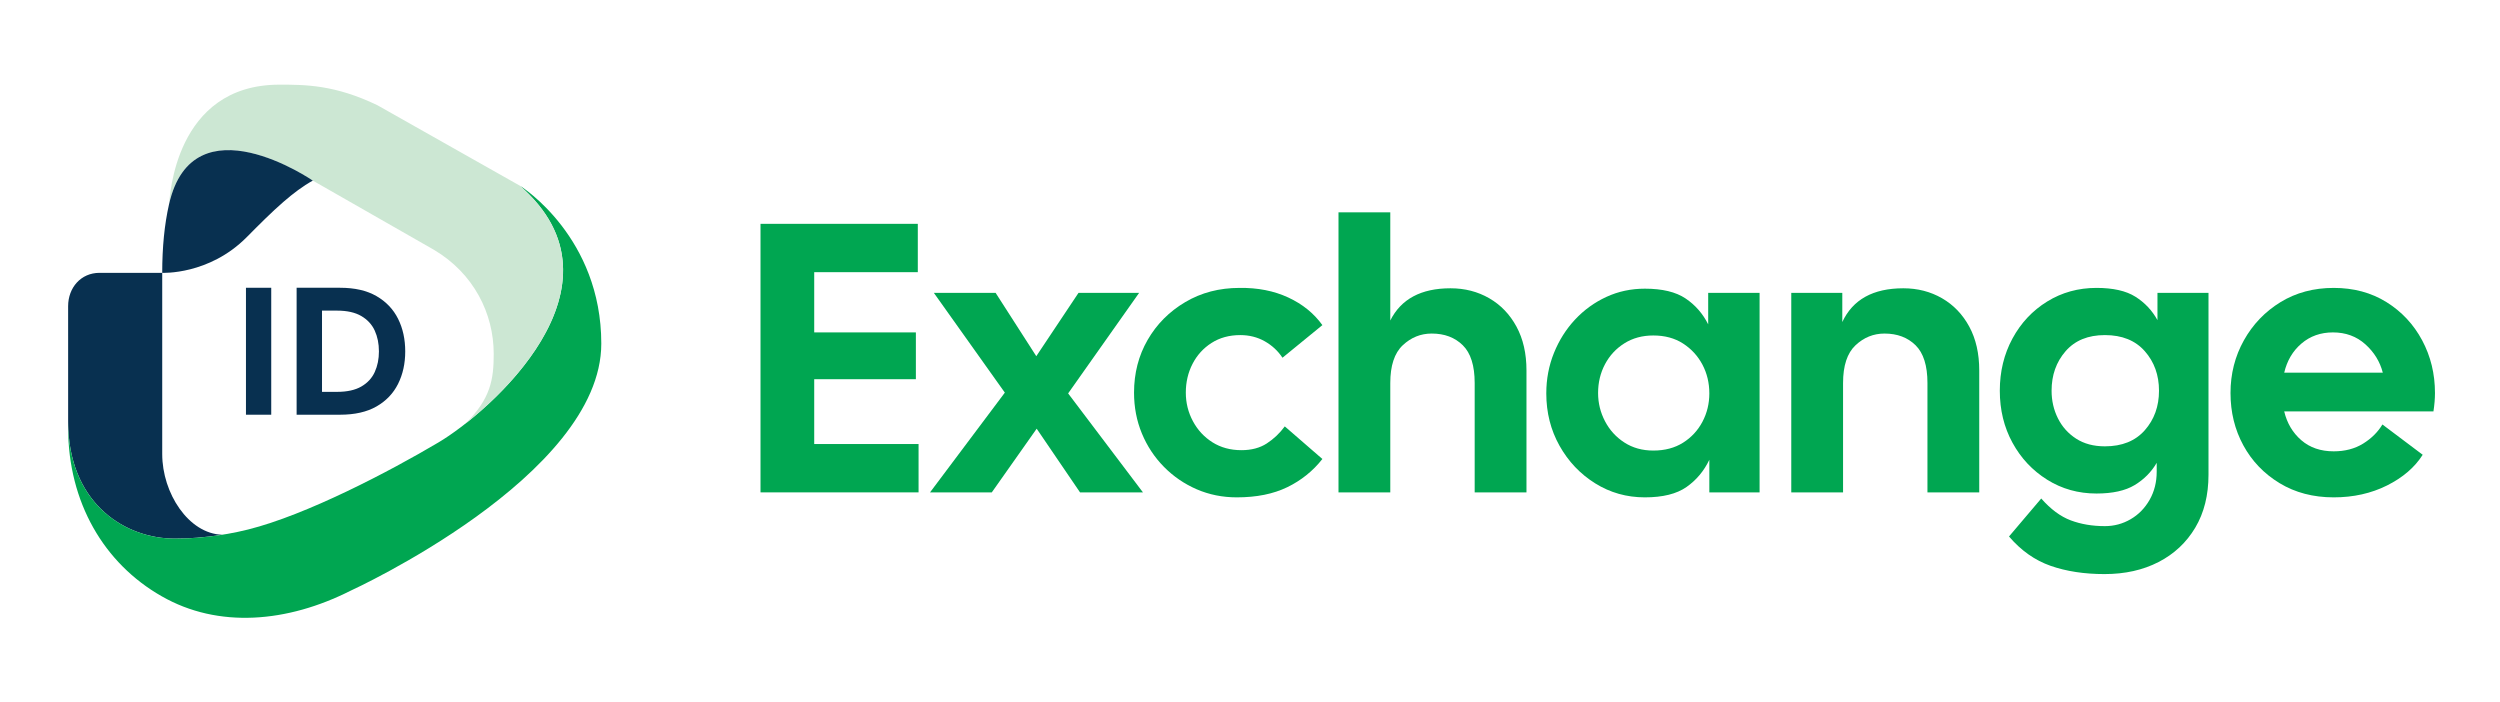 <svg width="367" height="103" viewBox="0 0 367 103" fill="none"
  xmlns="http://www.w3.org/2000/svg">
  <defs>
    <style>
      .pri-color {
        fill: #083050;
      }
      
      @media (prefers-color-scheme: dark) {
        .pri-color {
          fill: #fff;
        }
      }
    </style>
  </defs>
  <path d="M111.643 72.28V32.859H134.733V39.955H119.527V48.797H134.45V55.667H119.527V65.184H134.845V72.28H111.643Z" fill="#00A651"/>
  <path d="M136.528 72.28L147.51 57.638L137.092 42.996H146.159L152.127 52.289L158.323 42.996H167.22L156.802 57.751L167.784 72.28H158.548L152.185 62.932L145.595 72.28L136.528 72.28Z" fill="#00A651"/>
  <path d="M181.569 73.012C179.466 73.012 177.504 72.618 175.684 71.83C173.862 71.041 172.258 69.943 170.868 68.535C169.479 67.127 168.4 65.494 167.63 63.636C166.861 61.778 166.477 59.778 166.477 57.638C166.477 54.785 167.142 52.204 168.475 49.895C169.807 47.586 171.647 45.737 173.995 44.348C176.34 42.959 178.996 42.265 181.962 42.265C184.627 42.227 187.012 42.696 189.115 43.672C191.217 44.649 192.888 46 194.126 47.727L188.269 52.514C187.594 51.5 186.721 50.693 185.651 50.092C184.582 49.492 183.389 49.191 182.076 49.191C180.461 49.191 179.053 49.576 177.852 50.345C176.65 51.115 175.72 52.139 175.064 53.415C174.407 54.691 174.078 56.099 174.078 57.638C174.078 59.14 174.426 60.539 175.121 61.834C175.815 63.129 176.772 64.162 177.992 64.931C179.212 65.701 180.63 66.085 182.245 66.085C183.708 66.085 184.948 65.757 185.961 65.1C186.975 64.443 187.857 63.608 188.608 62.594L194.126 67.381C192.737 69.146 191.02 70.525 188.974 71.519C186.927 72.514 184.46 73.012 181.569 73.012Z" fill="#00A651"/>
  <path d="M196.491 72.28V31.17H204.094V47.051C205.67 43.897 208.617 42.32 212.935 42.32C215.038 42.32 216.933 42.809 218.622 43.784C220.312 44.761 221.644 46.15 222.621 47.952C223.597 49.754 224.086 51.894 224.086 54.372V72.28H216.483V56.23C216.483 53.678 215.901 51.829 214.737 50.683C213.573 49.538 212.052 48.965 210.175 48.965C208.561 48.965 207.143 49.538 205.924 50.683C204.703 51.829 204.094 53.678 204.094 56.23V72.28L196.491 72.28Z" fill="#00A651"/>
  <path d="M241.469 73.012C238.803 73.012 236.372 72.327 234.177 70.957C231.98 69.587 230.234 67.747 228.939 65.438C227.644 63.129 226.996 60.567 226.996 57.751C226.996 55.649 227.371 53.668 228.122 51.809C228.874 49.951 229.905 48.318 231.22 46.91C232.534 45.502 234.064 44.395 235.81 43.587C237.556 42.781 239.441 42.377 241.469 42.377C244.022 42.377 246.012 42.856 247.439 43.813C248.864 44.77 249.972 46.037 250.762 47.614V42.996H258.307V72.28H250.93V67.494C250.142 69.146 249.025 70.478 247.579 71.492C246.134 72.505 244.096 73.012 241.469 73.012ZM242.708 66.142C244.397 66.142 245.853 65.757 247.073 64.987C248.292 64.218 249.241 63.195 249.917 61.918C250.592 60.642 250.93 59.253 250.93 57.751C250.93 56.212 250.592 54.804 249.917 53.527C249.241 52.251 248.292 51.218 247.073 50.43C245.853 49.641 244.397 49.248 242.708 49.248C241.094 49.248 239.676 49.633 238.457 50.402C237.236 51.171 236.288 52.195 235.612 53.471C234.936 54.748 234.599 56.156 234.599 57.695C234.599 59.159 234.936 60.539 235.612 61.834C236.288 63.129 237.236 64.171 238.457 64.959C239.676 65.748 241.094 66.142 242.708 66.142Z" fill="#00A651"/>
  <path d="M262.959 72.28V42.996H270.449V47.276C271.988 43.973 274.973 42.32 279.403 42.32C281.505 42.32 283.401 42.809 285.091 43.785C286.78 44.761 288.113 46.15 289.09 47.952C290.065 49.754 290.553 51.894 290.553 54.372V72.28H282.95V56.231C282.95 53.678 282.368 51.829 281.206 50.683C280.042 49.539 278.521 48.966 276.643 48.966C275.029 48.966 273.612 49.539 272.392 50.683C271.172 51.829 270.561 53.678 270.561 56.231V72.28H262.959Z" fill="#00A651"/>
  <path d="M308.945 84.275C305.979 84.275 303.342 83.871 301.032 83.065C298.724 82.257 296.687 80.82 294.923 78.756L299.654 73.181C301.042 74.758 302.487 75.828 303.99 76.391C305.491 76.954 307.161 77.236 309.001 77.236C310.353 77.236 311.611 76.898 312.775 76.222C313.937 75.546 314.867 74.598 315.562 73.378C316.256 72.158 316.604 70.779 316.604 69.239V67.944C315.815 69.296 314.735 70.385 313.366 71.21C311.995 72.036 310.128 72.449 307.763 72.449C305.096 72.449 302.685 71.773 300.526 70.422C298.367 69.07 296.668 67.259 295.43 64.987C294.19 62.716 293.572 60.173 293.572 57.357C293.572 54.541 294.19 51.988 295.43 49.698C296.668 47.408 298.367 45.596 300.526 44.263C302.685 42.931 305.096 42.264 307.763 42.264C310.203 42.264 312.108 42.696 313.479 43.559C314.849 44.423 315.928 45.568 316.716 46.995V42.996H324.207V69.689C324.207 72.693 323.559 75.283 322.264 77.461C320.969 79.638 319.176 81.318 316.885 82.501C314.595 83.684 311.948 84.275 308.945 84.275ZM309.001 65.522C311.517 65.522 313.469 64.734 314.858 63.157C316.247 61.58 316.941 59.647 316.941 57.357C316.941 55.067 316.247 53.133 314.858 51.556C313.469 49.979 311.517 49.191 309.001 49.191C306.523 49.191 304.599 49.979 303.229 51.556C301.858 53.133 301.173 55.067 301.173 57.357C301.173 58.821 301.483 60.173 302.103 61.412C302.723 62.651 303.613 63.645 304.777 64.396C305.941 65.147 307.349 65.522 309.001 65.522Z" fill="#00A651"/>
  <path d="M342.587 73.012C339.583 73.012 336.936 72.317 334.647 70.929C332.357 69.54 330.582 67.69 329.325 65.382C328.066 63.072 327.439 60.511 327.439 57.695C327.439 54.879 328.095 52.298 329.409 49.951C330.723 47.606 332.516 45.737 334.788 44.348C337.058 42.959 339.659 42.265 342.587 42.265C345.516 42.265 348.096 42.959 350.331 44.348C352.564 45.737 354.31 47.606 355.568 49.951C356.825 52.298 357.454 54.879 357.454 57.695C357.454 58.108 357.435 58.539 357.398 58.99C357.36 59.44 357.303 59.91 357.229 60.398H335.323C335.735 62.125 336.57 63.533 337.828 64.621C339.086 65.711 340.671 66.255 342.587 66.255C344.238 66.255 345.674 65.88 346.895 65.129C348.114 64.378 349.063 63.439 349.739 62.313L355.652 66.761C354.488 68.601 352.742 70.103 350.415 71.267C348.087 72.43 345.478 73.012 342.587 73.012ZM342.474 48.797C340.672 48.797 339.133 49.341 337.857 50.43C336.579 51.519 335.736 52.945 335.323 54.71H349.795C349.381 53.096 348.529 51.707 347.233 50.542C345.937 49.379 344.352 48.797 342.474 48.797Z" fill="#00A651"/>
  <path class="pri-color" d="M32.618 78.501C30.003 78.919 27.592 79.07 25.665 79.07H25.652C18.471 79.065 10.55 74.133 10.031 63.029C10.021 62.852 10.016 62.673 10.011 62.49C10.006 62.308 10.003 62.124 10.003 61.937V61.863L10.001 44.952C10.001 42.23 11.873 40.053 14.607 40.053H23.814V66.661C23.814 72.408 27.689 78.357 32.618 78.501Z" />
  <path d="M88.27 50.442C88.27 69.935 51.438 86.73 51.438 86.73C42.23 91.374 32.075 92.319 23.716 87.519C15.287 82.72 10 73.757 10 62.782L10.002 61.936C10.04 73.81 18.239 79.064 25.651 79.07H25.665C28.501 79.07 32.38 78.743 36.42 77.732C44.991 75.588 57.13 69.24 64.393 64.933C71.657 60.628 93.302 41.992 76.294 27.249C76.682 27.477 88.27 34.895 88.27 50.442Z" fill="#00A651"/>
  <path class="pri-color" d="M36.107 60.88V42.244H39.817V60.88H36.107Z" />
  <path class="pri-color" d="M43.544 60.88V42.244H49.931C52.078 42.244 53.857 42.653 55.268 43.469C56.679 44.285 57.735 45.395 58.436 46.797C59.137 48.199 59.488 49.796 59.488 51.588C59.488 53.363 59.137 54.952 58.436 56.354C57.735 57.756 56.679 58.861 55.268 59.668C53.857 60.476 52.078 60.88 49.931 60.88H43.544ZM49.478 45.599H47.271V57.525H49.478C50.951 57.525 52.14 57.264 53.045 56.74C53.95 56.217 54.607 55.507 55.015 54.61C55.423 53.714 55.627 52.707 55.627 51.589C55.627 50.453 55.423 49.437 55.015 48.54C54.607 47.644 53.95 46.93 53.045 46.397C52.14 45.865 50.951 45.599 49.478 45.599Z" />
  <path d="M76.294 27.249C76.292 27.249 76.289 27.246 76.286 27.243C75.638 26.879 55.414 15.454 55.414 15.454C49.143 12.428 44.776 12.428 41.019 12.428C25.575 12.428 24.937 29.158 24.823 29.939C28.306 14.744 45.181 26.063 45.899 26.499C45.914 26.509 63.71 36.677 63.71 36.677C69.53 40.128 72.478 46.004 72.478 51.955C72.478 55.68 72.037 58.511 68.347 62.173C77.172 55.249 90.811 39.833 76.294 27.249Z" fill="#CCE7D3"/>
  <path class="pri-color" d="M45.92 26.512C44.491 27.299 43.06 28.376 41.631 29.615C39.828 31.176 38.025 32.994 36.222 34.813C30.684 40.399 23.814 40.052 23.814 40.052C23.814 36.314 24.139 32.958 24.818 29.968C28.349 14.433 45.919 26.512 45.92 26.512Z" />
</svg>
